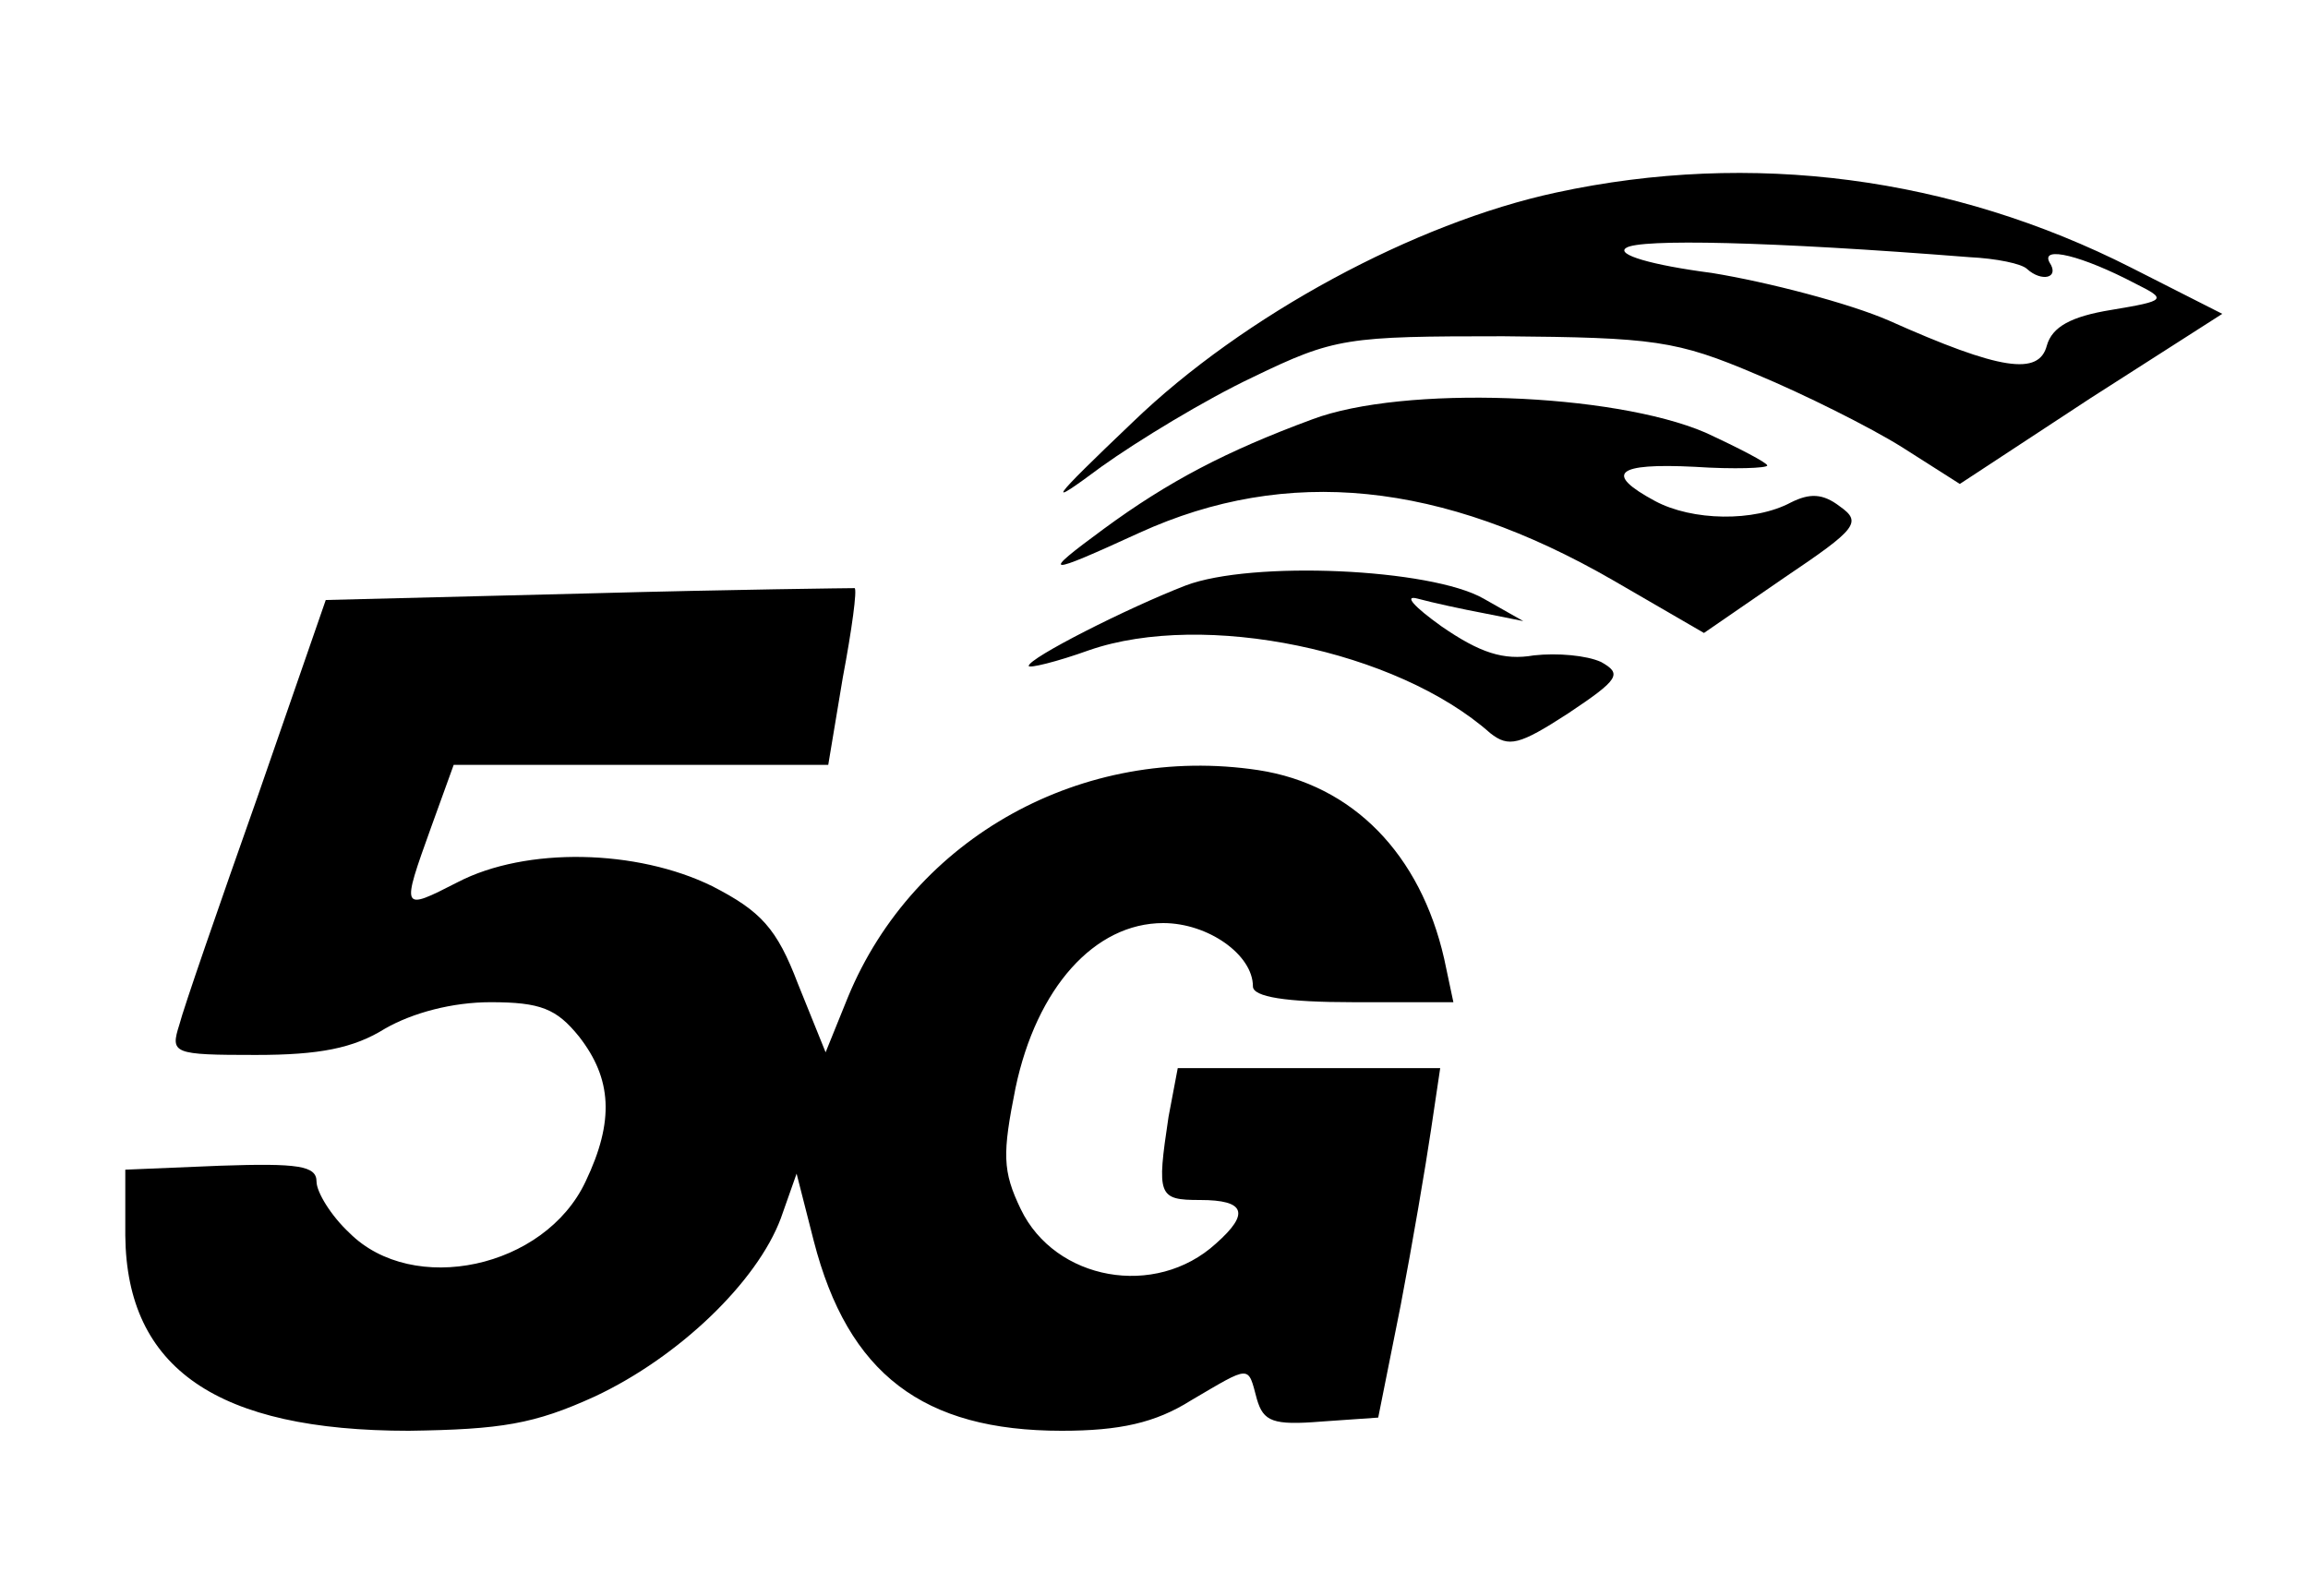 <?xml version="1.0" standalone="no"?>
<!DOCTYPE svg PUBLIC "-//W3C//DTD SVG 20010904//EN"
 "http://www.w3.org/TR/2001/REC-SVG-20010904/DTD/svg10.dtd">
<svg version="1.0" xmlns="http://www.w3.org/2000/svg"
 width="175pt" height="121pt" viewBox="0 0 175 121"
 preserveAspectRatio="xMidYMid meet">

<g transform="translate(0,121) scale(0.1,-0.1)"
fill="#000000" stroke="none">
<path d="M1180 1064 c-107 -23 -237 -93 -321 -174 -64 -61 -67 -66 -24 -34 28
20 79 51 115 68 62 30 71 31 190 31 114 -1 131 -3 192 -29 36 -15 86 -40 110
-55 l44 -28 99 65 100 64 -69 35 c-136 69 -288 89 -436 57z m313 -49 c21 -1
40 -5 44 -9 11 -10 25 -7 17 5 -7 13 25 5 65 -16 24 -12 24 -13 -18 -20 -31
-5 -45 -13 -49 -27 -6 -23 -35 -19 -120 19 -30 13 -91 29 -134 36 -46 6 -73
14 -65 19 10 7 108 5 260 -7z"/>
<path d="M995 892 c-65 -24 -109 -47 -158 -83 -49 -36 -45 -36 27 -3 112 51
229 39 359 -36 l69 -40 61 42 c55 37 59 42 42 54 -13 10 -23 10 -37 3 -28 -15
-75 -14 -103 1 -39 21 -30 29 30 26 30 -2 55 -1 55 1 0 2 -21 13 -47 25 -70
30 -229 36 -298 10z"/>
<path d="M899 766 c-44 -17 -119 -55 -119 -61 0 -2 21 3 46 12 87 30 233 0
304 -63 14 -11 22 -9 59 15 39 26 41 30 25 39 -11 5 -33 7 -51 5 -23 -4 -41 2
-70 22 -21 15 -29 24 -18 21 11 -3 34 -8 50 -11 l30 -6 -30 17 c-40 23 -176
29 -226 10z"/>
<path d="M446 760 l-199 -5 -52 -150 c-29 -82 -56 -160 -59 -172 -7 -22 -5
-23 58 -23 48 0 74 5 98 20 21 12 51 20 80 20 38 0 50 -5 67 -26 25 -32 27
-64 5 -110 -31 -66 -131 -87 -179 -39 -14 13 -25 31 -25 39 0 12 -14 14 -73
12 l-72 -3 0 -50 c1 -101 70 -148 215 -148 70 1 95 5 141 26 64 30 123 87 141
135 l12 34 13 -51 c26 -101 83 -144 188 -144 44 0 71 6 98 23 46 27 43 27 50
1 5 -17 12 -20 49 -17 l43 3 17 85 c9 47 19 106 23 133 l7 47 -100 0 -99 0 -7
-37 c-9 -60 -8 -63 24 -63 34 0 38 -10 12 -33 -46 -42 -122 -28 -148 26 -14
29 -14 42 -4 92 16 76 60 125 112 125 34 0 68 -24 68 -48 0 -8 25 -12 76 -12
l76 0 -7 33 c-18 79 -69 132 -141 143 -133 20 -261 -51 -311 -172 l-17 -42
-21 52 c-16 42 -28 55 -65 74 -57 28 -141 30 -193 3 -43 -22 -43 -22 -20 42
l17 47 142 0 142 0 11 66 c7 37 11 67 9 68 -2 0 -92 -1 -202 -4z"/>
</g>
</svg>

